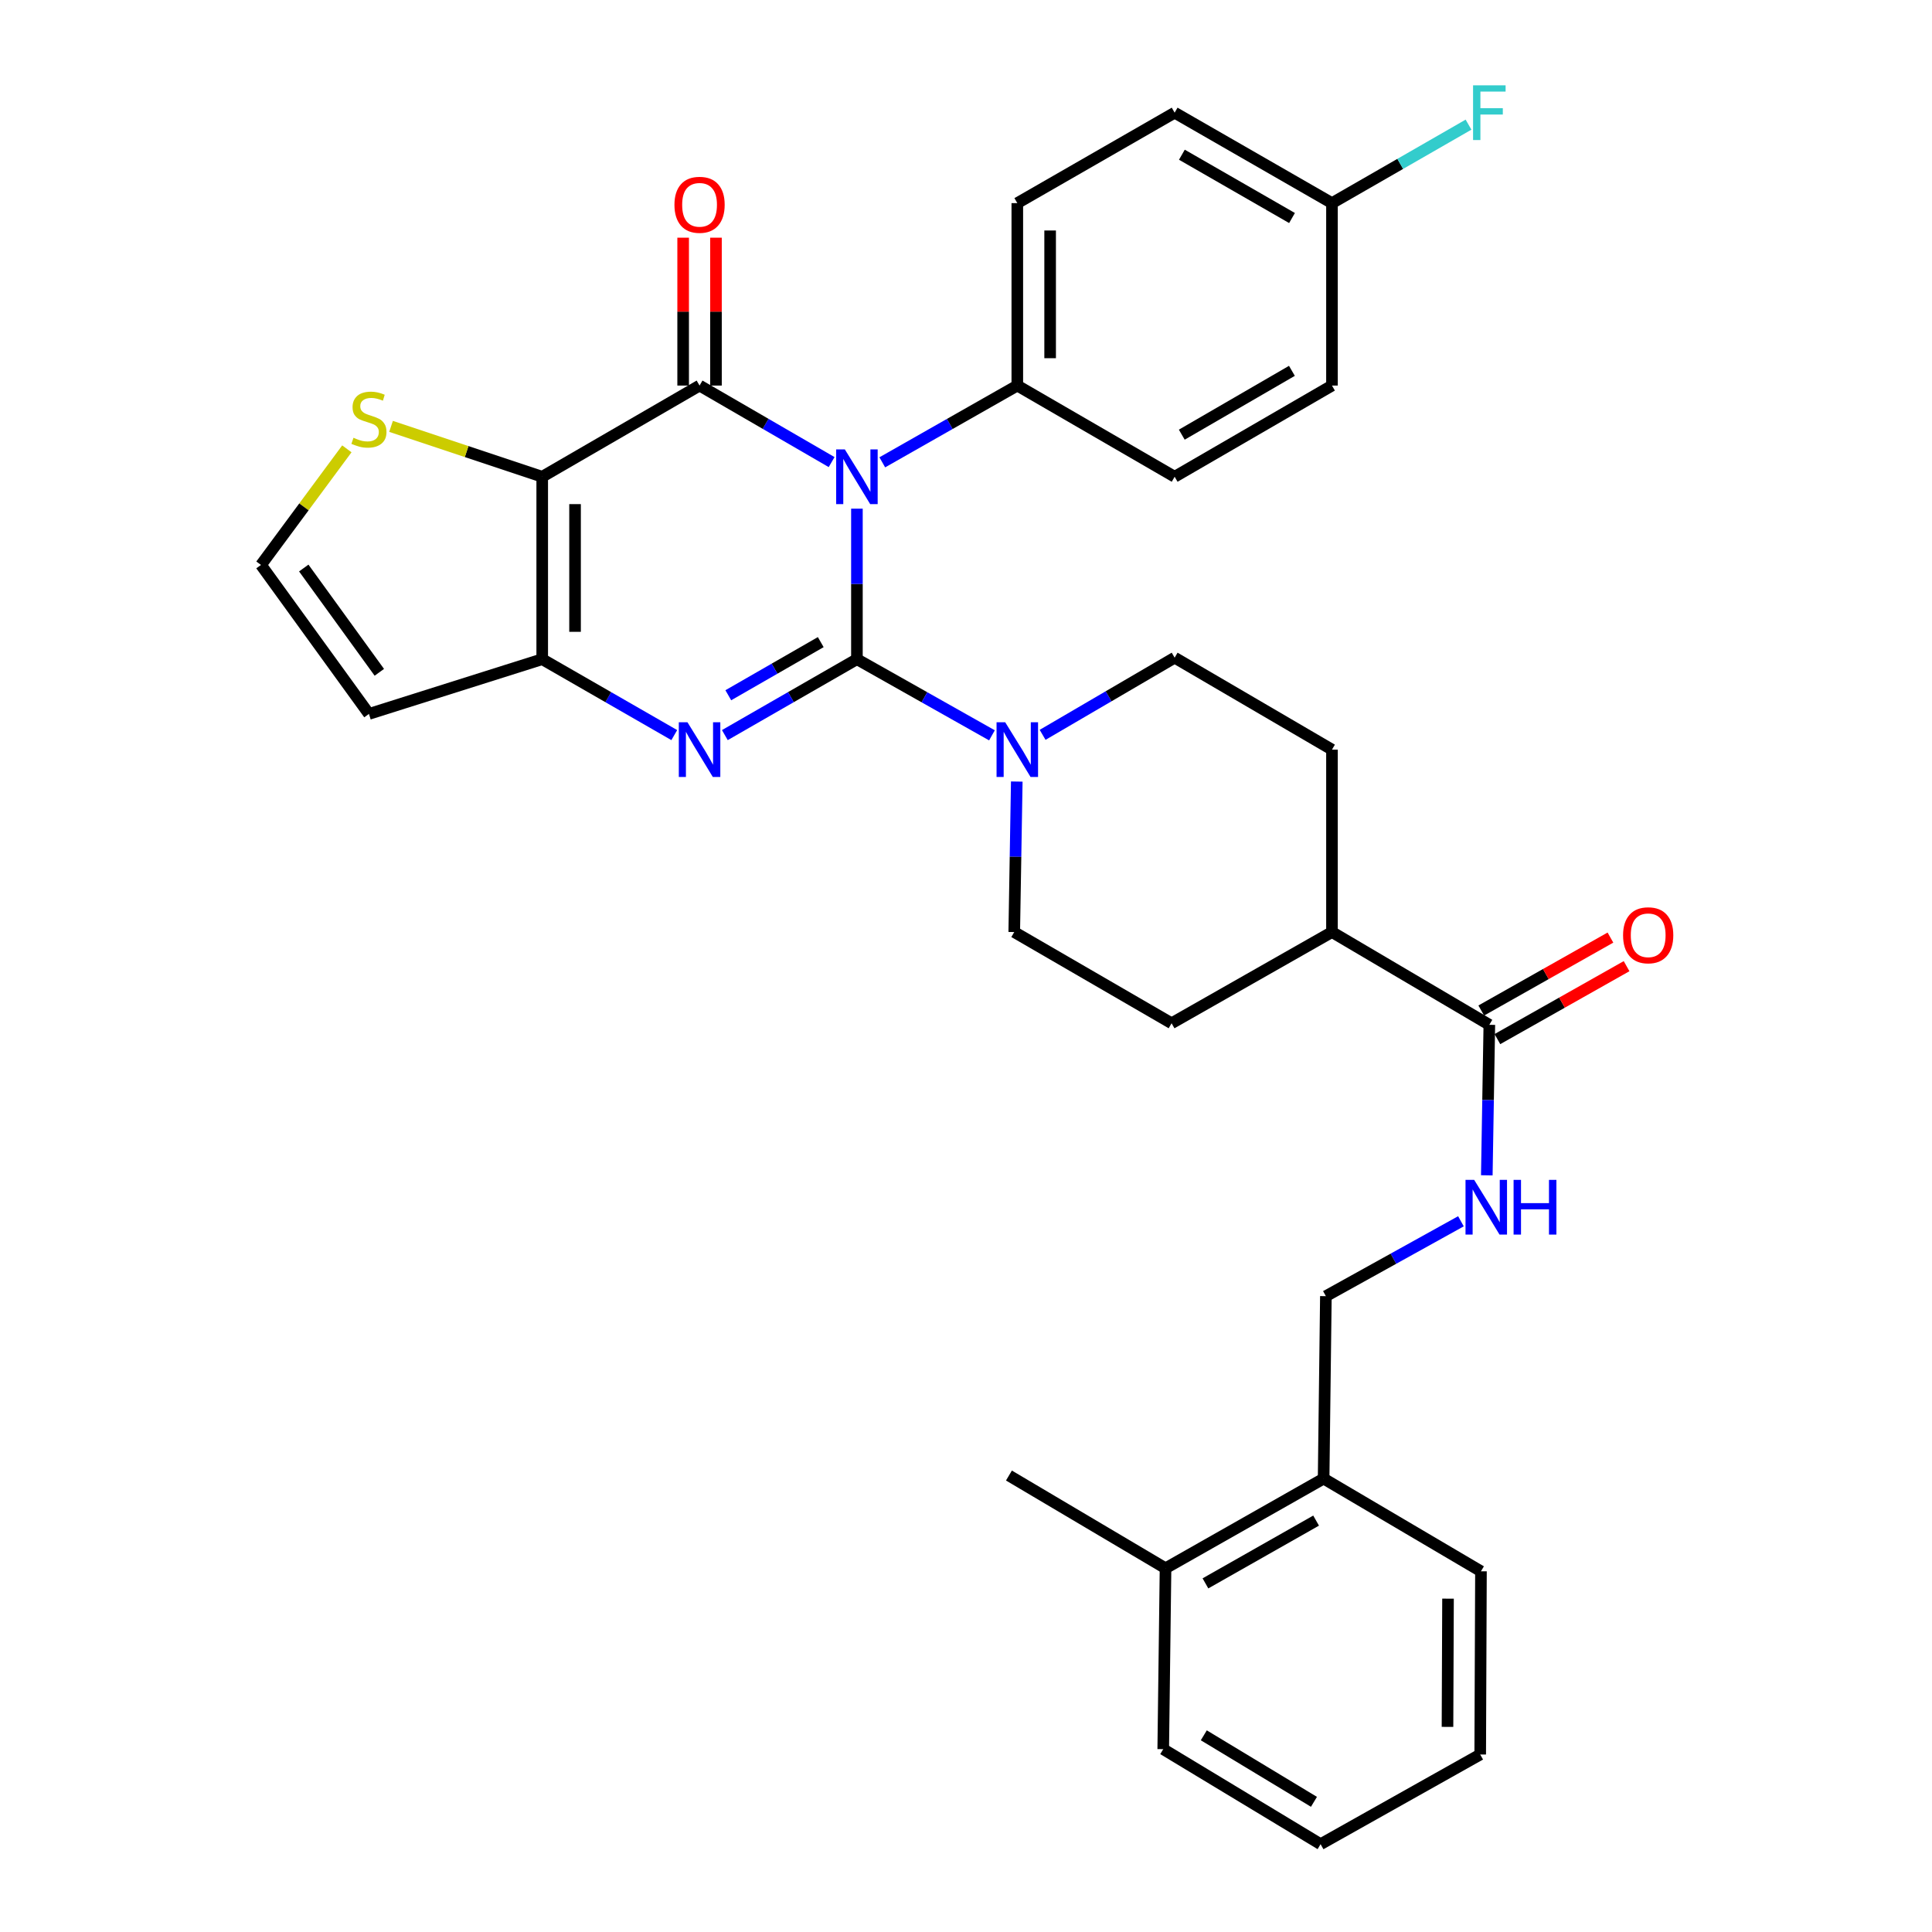 <?xml version='1.0' encoding='iso-8859-1'?>
<svg version='1.1' baseProfile='full'
              xmlns='http://www.w3.org/2000/svg'
                      xmlns:rdkit='http://www.rdkit.org/xml'
                      xmlns:xlink='http://www.w3.org/1999/xlink'
                  xml:space='preserve'
width='1000px' height='1000px' viewBox='0 0 1000 1000'>
<!-- END OF HEADER -->
<rect style='opacity:1.0;fill:#FFFFFF;stroke:none' width='1000' height='1000' x='0' y='0'> </rect>
<path class='bond-0' d='M 443.541,341.196 L 443.541,302.242' style='fill:none;fill-rule:evenodd;stroke:#000000;stroke-width:6px;stroke-linecap:butt;stroke-linejoin:miter;stroke-opacity:1' />
<path class='bond-0' d='M 443.541,302.242 L 443.541,263.288' style='fill:none;fill-rule:evenodd;stroke:#0000FF;stroke-width:6px;stroke-linecap:butt;stroke-linejoin:miter;stroke-opacity:1' />
<path class='bond-2' d='M 443.541,341.196 L 409.36,360.841' style='fill:none;fill-rule:evenodd;stroke:#000000;stroke-width:6px;stroke-linecap:butt;stroke-linejoin:miter;stroke-opacity:1' />
<path class='bond-2' d='M 409.36,360.841 L 375.18,380.487' style='fill:none;fill-rule:evenodd;stroke:#0000FF;stroke-width:6px;stroke-linecap:butt;stroke-linejoin:miter;stroke-opacity:1' />
<path class='bond-2' d='M 424.819,332.358 L 400.893,346.109' style='fill:none;fill-rule:evenodd;stroke:#000000;stroke-width:6px;stroke-linecap:butt;stroke-linejoin:miter;stroke-opacity:1' />
<path class='bond-2' d='M 400.893,346.109 L 376.967,359.861' style='fill:none;fill-rule:evenodd;stroke:#0000FF;stroke-width:6px;stroke-linecap:butt;stroke-linejoin:miter;stroke-opacity:1' />
<path class='bond-5' d='M 443.541,341.196 L 478.487,360.903' style='fill:none;fill-rule:evenodd;stroke:#000000;stroke-width:6px;stroke-linecap:butt;stroke-linejoin:miter;stroke-opacity:1' />
<path class='bond-5' d='M 478.487,360.903 L 513.434,380.61' style='fill:none;fill-rule:evenodd;stroke:#0000FF;stroke-width:6px;stroke-linecap:butt;stroke-linejoin:miter;stroke-opacity:1' />
<path class='bond-1' d='M 430.447,239.18 L 396.269,219.373' style='fill:none;fill-rule:evenodd;stroke:#0000FF;stroke-width:6px;stroke-linecap:butt;stroke-linejoin:miter;stroke-opacity:1' />
<path class='bond-1' d='M 396.269,219.373 L 362.092,199.567' style='fill:none;fill-rule:evenodd;stroke:#000000;stroke-width:6px;stroke-linecap:butt;stroke-linejoin:miter;stroke-opacity:1' />
<path class='bond-7' d='M 456.668,239.303 L 491.612,219.435' style='fill:none;fill-rule:evenodd;stroke:#0000FF;stroke-width:6px;stroke-linecap:butt;stroke-linejoin:miter;stroke-opacity:1' />
<path class='bond-7' d='M 491.612,219.435 L 526.556,199.567' style='fill:none;fill-rule:evenodd;stroke:#000000;stroke-width:6px;stroke-linecap:butt;stroke-linejoin:miter;stroke-opacity:1' />
<path class='bond-11' d='M 370.588,199.567 L 370.588,161.295' style='fill:none;fill-rule:evenodd;stroke:#000000;stroke-width:6px;stroke-linecap:butt;stroke-linejoin:miter;stroke-opacity:1' />
<path class='bond-11' d='M 370.588,161.295 L 370.588,123.023' style='fill:none;fill-rule:evenodd;stroke:#FF0000;stroke-width:6px;stroke-linecap:butt;stroke-linejoin:miter;stroke-opacity:1' />
<path class='bond-11' d='M 353.596,199.567 L 353.596,161.295' style='fill:none;fill-rule:evenodd;stroke:#000000;stroke-width:6px;stroke-linecap:butt;stroke-linejoin:miter;stroke-opacity:1' />
<path class='bond-11' d='M 353.596,161.295 L 353.596,123.023' style='fill:none;fill-rule:evenodd;stroke:#FF0000;stroke-width:6px;stroke-linecap:butt;stroke-linejoin:miter;stroke-opacity:1' />
<path class='bond-34' d='M 362.092,199.567 L 280.652,246.767' style='fill:none;fill-rule:evenodd;stroke:#000000;stroke-width:6px;stroke-linecap:butt;stroke-linejoin:miter;stroke-opacity:1' />
<path class='bond-4' d='M 349.003,380.486 L 314.828,360.841' style='fill:none;fill-rule:evenodd;stroke:#0000FF;stroke-width:6px;stroke-linecap:butt;stroke-linejoin:miter;stroke-opacity:1' />
<path class='bond-4' d='M 314.828,360.841 L 280.652,341.196' style='fill:none;fill-rule:evenodd;stroke:#000000;stroke-width:6px;stroke-linecap:butt;stroke-linejoin:miter;stroke-opacity:1' />
<path class='bond-3' d='M 280.652,246.767 L 280.652,341.196' style='fill:none;fill-rule:evenodd;stroke:#000000;stroke-width:6px;stroke-linecap:butt;stroke-linejoin:miter;stroke-opacity:1' />
<path class='bond-3' d='M 297.644,260.932 L 297.644,327.032' style='fill:none;fill-rule:evenodd;stroke:#000000;stroke-width:6px;stroke-linecap:butt;stroke-linejoin:miter;stroke-opacity:1' />
<path class='bond-6' d='M 280.652,246.767 L 241.529,233.726' style='fill:none;fill-rule:evenodd;stroke:#000000;stroke-width:6px;stroke-linecap:butt;stroke-linejoin:miter;stroke-opacity:1' />
<path class='bond-6' d='M 241.529,233.726 L 202.406,220.685' style='fill:none;fill-rule:evenodd;stroke:#CCCC00;stroke-width:6px;stroke-linecap:butt;stroke-linejoin:miter;stroke-opacity:1' />
<path class='bond-9' d='M 280.652,341.196 L 190.962,369.526' style='fill:none;fill-rule:evenodd;stroke:#000000;stroke-width:6px;stroke-linecap:butt;stroke-linejoin:miter;stroke-opacity:1' />
<path class='bond-13' d='M 539.655,380.354 L 573.825,360.384' style='fill:none;fill-rule:evenodd;stroke:#0000FF;stroke-width:6px;stroke-linecap:butt;stroke-linejoin:miter;stroke-opacity:1' />
<path class='bond-13' d='M 573.825,360.384 L 607.996,340.413' style='fill:none;fill-rule:evenodd;stroke:#000000;stroke-width:6px;stroke-linecap:butt;stroke-linejoin:miter;stroke-opacity:1' />
<path class='bond-14' d='M 526.279,404.53 L 525.625,443.48' style='fill:none;fill-rule:evenodd;stroke:#0000FF;stroke-width:6px;stroke-linecap:butt;stroke-linejoin:miter;stroke-opacity:1' />
<path class='bond-14' d='M 525.625,443.48 L 524.971,482.429' style='fill:none;fill-rule:evenodd;stroke:#000000;stroke-width:6px;stroke-linecap:butt;stroke-linejoin:miter;stroke-opacity:1' />
<path class='bond-35' d='M 179.533,232.322 L 157.31,262.366' style='fill:none;fill-rule:evenodd;stroke:#CCCC00;stroke-width:6px;stroke-linecap:butt;stroke-linejoin:miter;stroke-opacity:1' />
<path class='bond-35' d='M 157.31,262.366 L 135.086,292.41' style='fill:none;fill-rule:evenodd;stroke:#000000;stroke-width:6px;stroke-linecap:butt;stroke-linejoin:miter;stroke-opacity:1' />
<path class='bond-21' d='M 526.556,199.567 L 526.556,105.138' style='fill:none;fill-rule:evenodd;stroke:#000000;stroke-width:6px;stroke-linecap:butt;stroke-linejoin:miter;stroke-opacity:1' />
<path class='bond-21' d='M 543.549,185.403 L 543.549,119.302' style='fill:none;fill-rule:evenodd;stroke:#000000;stroke-width:6px;stroke-linecap:butt;stroke-linejoin:miter;stroke-opacity:1' />
<path class='bond-22' d='M 526.556,199.567 L 607.996,246.767' style='fill:none;fill-rule:evenodd;stroke:#000000;stroke-width:6px;stroke-linecap:butt;stroke-linejoin:miter;stroke-opacity:1' />
<path class='bond-8' d='M 770.875,530.441 L 689.426,482.429' style='fill:none;fill-rule:evenodd;stroke:#000000;stroke-width:6px;stroke-linecap:butt;stroke-linejoin:miter;stroke-opacity:1' />
<path class='bond-10' d='M 770.875,530.441 L 770.221,569.391' style='fill:none;fill-rule:evenodd;stroke:#000000;stroke-width:6px;stroke-linecap:butt;stroke-linejoin:miter;stroke-opacity:1' />
<path class='bond-10' d='M 770.221,569.391 L 769.566,608.34' style='fill:none;fill-rule:evenodd;stroke:#0000FF;stroke-width:6px;stroke-linecap:butt;stroke-linejoin:miter;stroke-opacity:1' />
<path class='bond-17' d='M 775.052,537.839 L 808.483,518.963' style='fill:none;fill-rule:evenodd;stroke:#000000;stroke-width:6px;stroke-linecap:butt;stroke-linejoin:miter;stroke-opacity:1' />
<path class='bond-17' d='M 808.483,518.963 L 841.914,500.086' style='fill:none;fill-rule:evenodd;stroke:#FF0000;stroke-width:6px;stroke-linecap:butt;stroke-linejoin:miter;stroke-opacity:1' />
<path class='bond-17' d='M 766.697,523.043 L 800.129,504.166' style='fill:none;fill-rule:evenodd;stroke:#000000;stroke-width:6px;stroke-linecap:butt;stroke-linejoin:miter;stroke-opacity:1' />
<path class='bond-17' d='M 800.129,504.166 L 833.56,485.29' style='fill:none;fill-rule:evenodd;stroke:#FF0000;stroke-width:6px;stroke-linecap:butt;stroke-linejoin:miter;stroke-opacity:1' />
<path class='bond-12' d='M 190.962,369.526 L 135.086,292.41' style='fill:none;fill-rule:evenodd;stroke:#000000;stroke-width:6px;stroke-linecap:butt;stroke-linejoin:miter;stroke-opacity:1' />
<path class='bond-12' d='M 196.341,347.989 L 157.228,294.007' style='fill:none;fill-rule:evenodd;stroke:#000000;stroke-width:6px;stroke-linecap:butt;stroke-linejoin:miter;stroke-opacity:1' />
<path class='bond-16' d='M 756.176,632.131 L 721.224,651.511' style='fill:none;fill-rule:evenodd;stroke:#0000FF;stroke-width:6px;stroke-linecap:butt;stroke-linejoin:miter;stroke-opacity:1' />
<path class='bond-16' d='M 721.224,651.511 L 686.273,670.89' style='fill:none;fill-rule:evenodd;stroke:#000000;stroke-width:6px;stroke-linecap:butt;stroke-linejoin:miter;stroke-opacity:1' />
<path class='bond-19' d='M 607.996,340.413 L 689.426,388.009' style='fill:none;fill-rule:evenodd;stroke:#000000;stroke-width:6px;stroke-linecap:butt;stroke-linejoin:miter;stroke-opacity:1' />
<path class='bond-20' d='M 524.971,482.429 L 606.41,529.639' style='fill:none;fill-rule:evenodd;stroke:#000000;stroke-width:6px;stroke-linecap:butt;stroke-linejoin:miter;stroke-opacity:1' />
<path class='bond-15' d='M 689.426,482.429 L 606.41,529.639' style='fill:none;fill-rule:evenodd;stroke:#000000;stroke-width:6px;stroke-linecap:butt;stroke-linejoin:miter;stroke-opacity:1' />
<path class='bond-33' d='M 689.426,482.429 L 689.426,388.009' style='fill:none;fill-rule:evenodd;stroke:#000000;stroke-width:6px;stroke-linecap:butt;stroke-linejoin:miter;stroke-opacity:1' />
<path class='bond-18' d='M 686.273,670.89 L 685.102,765.319' style='fill:none;fill-rule:evenodd;stroke:#000000;stroke-width:6px;stroke-linecap:butt;stroke-linejoin:miter;stroke-opacity:1' />
<path class='bond-23' d='M 685.102,765.319 L 603.276,811.736' style='fill:none;fill-rule:evenodd;stroke:#000000;stroke-width:6px;stroke-linecap:butt;stroke-linejoin:miter;stroke-opacity:1' />
<path class='bond-23' d='M 681.212,787.062 L 623.934,819.553' style='fill:none;fill-rule:evenodd;stroke:#000000;stroke-width:6px;stroke-linecap:butt;stroke-linejoin:miter;stroke-opacity:1' />
<path class='bond-28' d='M 685.102,765.319 L 766.542,813.303' style='fill:none;fill-rule:evenodd;stroke:#000000;stroke-width:6px;stroke-linecap:butt;stroke-linejoin:miter;stroke-opacity:1' />
<path class='bond-26' d='M 526.556,105.138 L 607.996,58.325' style='fill:none;fill-rule:evenodd;stroke:#000000;stroke-width:6px;stroke-linecap:butt;stroke-linejoin:miter;stroke-opacity:1' />
<path class='bond-25' d='M 607.996,246.767 L 689.426,199.567' style='fill:none;fill-rule:evenodd;stroke:#000000;stroke-width:6px;stroke-linecap:butt;stroke-linejoin:miter;stroke-opacity:1' />
<path class='bond-25' d='M 611.689,224.986 L 668.69,191.946' style='fill:none;fill-rule:evenodd;stroke:#000000;stroke-width:6px;stroke-linecap:butt;stroke-linejoin:miter;stroke-opacity:1' />
<path class='bond-29' d='M 603.276,811.736 L 522.223,763.733' style='fill:none;fill-rule:evenodd;stroke:#000000;stroke-width:6px;stroke-linecap:butt;stroke-linejoin:miter;stroke-opacity:1' />
<path class='bond-30' d='M 603.276,811.736 L 602.086,905.363' style='fill:none;fill-rule:evenodd;stroke:#000000;stroke-width:6px;stroke-linecap:butt;stroke-linejoin:miter;stroke-opacity:1' />
<path class='bond-24' d='M 689.426,105.138 L 689.426,199.567' style='fill:none;fill-rule:evenodd;stroke:#000000;stroke-width:6px;stroke-linecap:butt;stroke-linejoin:miter;stroke-opacity:1' />
<path class='bond-27' d='M 689.426,105.138 L 724.766,84.826' style='fill:none;fill-rule:evenodd;stroke:#000000;stroke-width:6px;stroke-linecap:butt;stroke-linejoin:miter;stroke-opacity:1' />
<path class='bond-27' d='M 724.766,84.826 L 760.106,64.514' style='fill:none;fill-rule:evenodd;stroke:#33CCCC;stroke-width:6px;stroke-linecap:butt;stroke-linejoin:miter;stroke-opacity:1' />
<path class='bond-36' d='M 689.426,105.138 L 607.996,58.325' style='fill:none;fill-rule:evenodd;stroke:#000000;stroke-width:6px;stroke-linecap:butt;stroke-linejoin:miter;stroke-opacity:1' />
<path class='bond-36' d='M 668.743,112.847 L 611.742,80.078' style='fill:none;fill-rule:evenodd;stroke:#000000;stroke-width:6px;stroke-linecap:butt;stroke-linejoin:miter;stroke-opacity:1' />
<path class='bond-31' d='M 766.542,813.303 L 766.155,908.129' style='fill:none;fill-rule:evenodd;stroke:#000000;stroke-width:6px;stroke-linecap:butt;stroke-linejoin:miter;stroke-opacity:1' />
<path class='bond-31' d='M 749.492,827.458 L 749.221,893.835' style='fill:none;fill-rule:evenodd;stroke:#000000;stroke-width:6px;stroke-linecap:butt;stroke-linejoin:miter;stroke-opacity:1' />
<path class='bond-37' d='M 602.086,905.363 L 683.535,954.545' style='fill:none;fill-rule:evenodd;stroke:#000000;stroke-width:6px;stroke-linecap:butt;stroke-linejoin:miter;stroke-opacity:1' />
<path class='bond-37' d='M 623.087,898.194 L 680.101,932.622' style='fill:none;fill-rule:evenodd;stroke:#000000;stroke-width:6px;stroke-linecap:butt;stroke-linejoin:miter;stroke-opacity:1' />
<path class='bond-32' d='M 766.155,908.129 L 683.535,954.545' style='fill:none;fill-rule:evenodd;stroke:#000000;stroke-width:6px;stroke-linecap:butt;stroke-linejoin:miter;stroke-opacity:1' />
<path  class='atom-1' d='M 437.281 232.607
L 446.561 247.607
Q 447.481 249.087, 448.961 251.767
Q 450.441 254.447, 450.521 254.607
L 450.521 232.607
L 454.281 232.607
L 454.281 260.927
L 450.401 260.927
L 440.441 244.527
Q 439.281 242.607, 438.041 240.407
Q 436.841 238.207, 436.481 237.527
L 436.481 260.927
L 432.801 260.927
L 432.801 232.607
L 437.281 232.607
' fill='#0000FF'/>
<path  class='atom-3' d='M 355.832 373.849
L 365.112 388.849
Q 366.032 390.329, 367.512 393.009
Q 368.992 395.689, 369.072 395.849
L 369.072 373.849
L 372.832 373.849
L 372.832 402.169
L 368.952 402.169
L 358.992 385.769
Q 357.832 383.849, 356.592 381.649
Q 355.392 379.449, 355.032 378.769
L 355.032 402.169
L 351.352 402.169
L 351.352 373.849
L 355.832 373.849
' fill='#0000FF'/>
<path  class='atom-6' d='M 520.296 373.849
L 529.576 388.849
Q 530.496 390.329, 531.976 393.009
Q 533.456 395.689, 533.536 395.849
L 533.536 373.849
L 537.296 373.849
L 537.296 402.169
L 533.416 402.169
L 523.456 385.769
Q 522.296 383.849, 521.056 381.649
Q 519.856 379.449, 519.496 378.769
L 519.496 402.169
L 515.816 402.169
L 515.816 373.849
L 520.296 373.849
' fill='#0000FF'/>
<path  class='atom-7' d='M 182.962 226.591
Q 183.282 226.711, 184.602 227.271
Q 185.922 227.831, 187.362 228.191
Q 188.842 228.511, 190.282 228.511
Q 192.962 228.511, 194.522 227.231
Q 196.082 225.911, 196.082 223.631
Q 196.082 222.071, 195.282 221.111
Q 194.522 220.151, 193.322 219.631
Q 192.122 219.111, 190.122 218.511
Q 187.602 217.751, 186.082 217.031
Q 184.602 216.311, 183.522 214.791
Q 182.482 213.271, 182.482 210.711
Q 182.482 207.151, 184.882 204.951
Q 187.322 202.751, 192.122 202.751
Q 195.402 202.751, 199.122 204.311
L 198.202 207.391
Q 194.802 205.991, 192.242 205.991
Q 189.482 205.991, 187.962 207.151
Q 186.442 208.271, 186.482 210.231
Q 186.482 211.751, 187.242 212.671
Q 188.042 213.591, 189.162 214.111
Q 190.322 214.631, 192.242 215.231
Q 194.802 216.031, 196.322 216.831
Q 197.842 217.631, 198.922 219.271
Q 200.042 220.871, 200.042 223.631
Q 200.042 227.551, 197.402 229.671
Q 194.802 231.751, 190.442 231.751
Q 187.922 231.751, 186.002 231.191
Q 184.122 230.671, 181.882 229.751
L 182.962 226.591
' fill='#CCCC00'/>
<path  class='atom-11' d='M 763.029 610.701
L 772.309 625.701
Q 773.229 627.181, 774.709 629.861
Q 776.189 632.541, 776.269 632.701
L 776.269 610.701
L 780.029 610.701
L 780.029 639.021
L 776.149 639.021
L 766.189 622.621
Q 765.029 620.701, 763.789 618.501
Q 762.589 616.301, 762.229 615.621
L 762.229 639.021
L 758.549 639.021
L 758.549 610.701
L 763.029 610.701
' fill='#0000FF'/>
<path  class='atom-11' d='M 783.429 610.701
L 787.269 610.701
L 787.269 622.741
L 801.749 622.741
L 801.749 610.701
L 805.589 610.701
L 805.589 639.021
L 801.749 639.021
L 801.749 625.941
L 787.269 625.941
L 787.269 639.021
L 783.429 639.021
L 783.429 610.701
' fill='#0000FF'/>
<path  class='atom-12' d='M 349.092 106.002
Q 349.092 99.201, 352.452 95.401
Q 355.812 91.602, 362.092 91.602
Q 368.372 91.602, 371.732 95.401
Q 375.092 99.201, 375.092 106.002
Q 375.092 112.882, 371.692 116.802
Q 368.292 120.682, 362.092 120.682
Q 355.852 120.682, 352.452 116.802
Q 349.092 112.922, 349.092 106.002
M 362.092 117.482
Q 366.412 117.482, 368.732 114.602
Q 371.092 111.682, 371.092 106.002
Q 371.092 100.442, 368.732 97.641
Q 366.412 94.802, 362.092 94.802
Q 357.772 94.802, 355.412 97.602
Q 353.092 100.402, 353.092 106.002
Q 353.092 111.722, 355.412 114.602
Q 357.772 117.482, 362.092 117.482
' fill='#FF0000'/>
<path  class='atom-18' d='M 840.098 484.095
Q 840.098 477.295, 843.458 473.495
Q 846.818 469.695, 853.098 469.695
Q 859.378 469.695, 862.738 473.495
Q 866.098 477.295, 866.098 484.095
Q 866.098 490.975, 862.698 494.895
Q 859.298 498.775, 853.098 498.775
Q 846.858 498.775, 843.458 494.895
Q 840.098 491.015, 840.098 484.095
M 853.098 495.575
Q 857.418 495.575, 859.738 492.695
Q 862.098 489.775, 862.098 484.095
Q 862.098 478.535, 859.738 475.735
Q 857.418 472.895, 853.098 472.895
Q 848.778 472.895, 846.418 475.695
Q 844.098 478.495, 844.098 484.095
Q 844.098 489.815, 846.418 492.695
Q 848.778 495.575, 853.098 495.575
' fill='#FF0000'/>
<path  class='atom-28' d='M 762.455 44.165
L 779.295 44.165
L 779.295 47.405
L 766.255 47.405
L 766.255 56.005
L 777.855 56.005
L 777.855 59.285
L 766.255 59.285
L 766.255 72.485
L 762.455 72.485
L 762.455 44.165
' fill='#33CCCC'/>
</svg>
